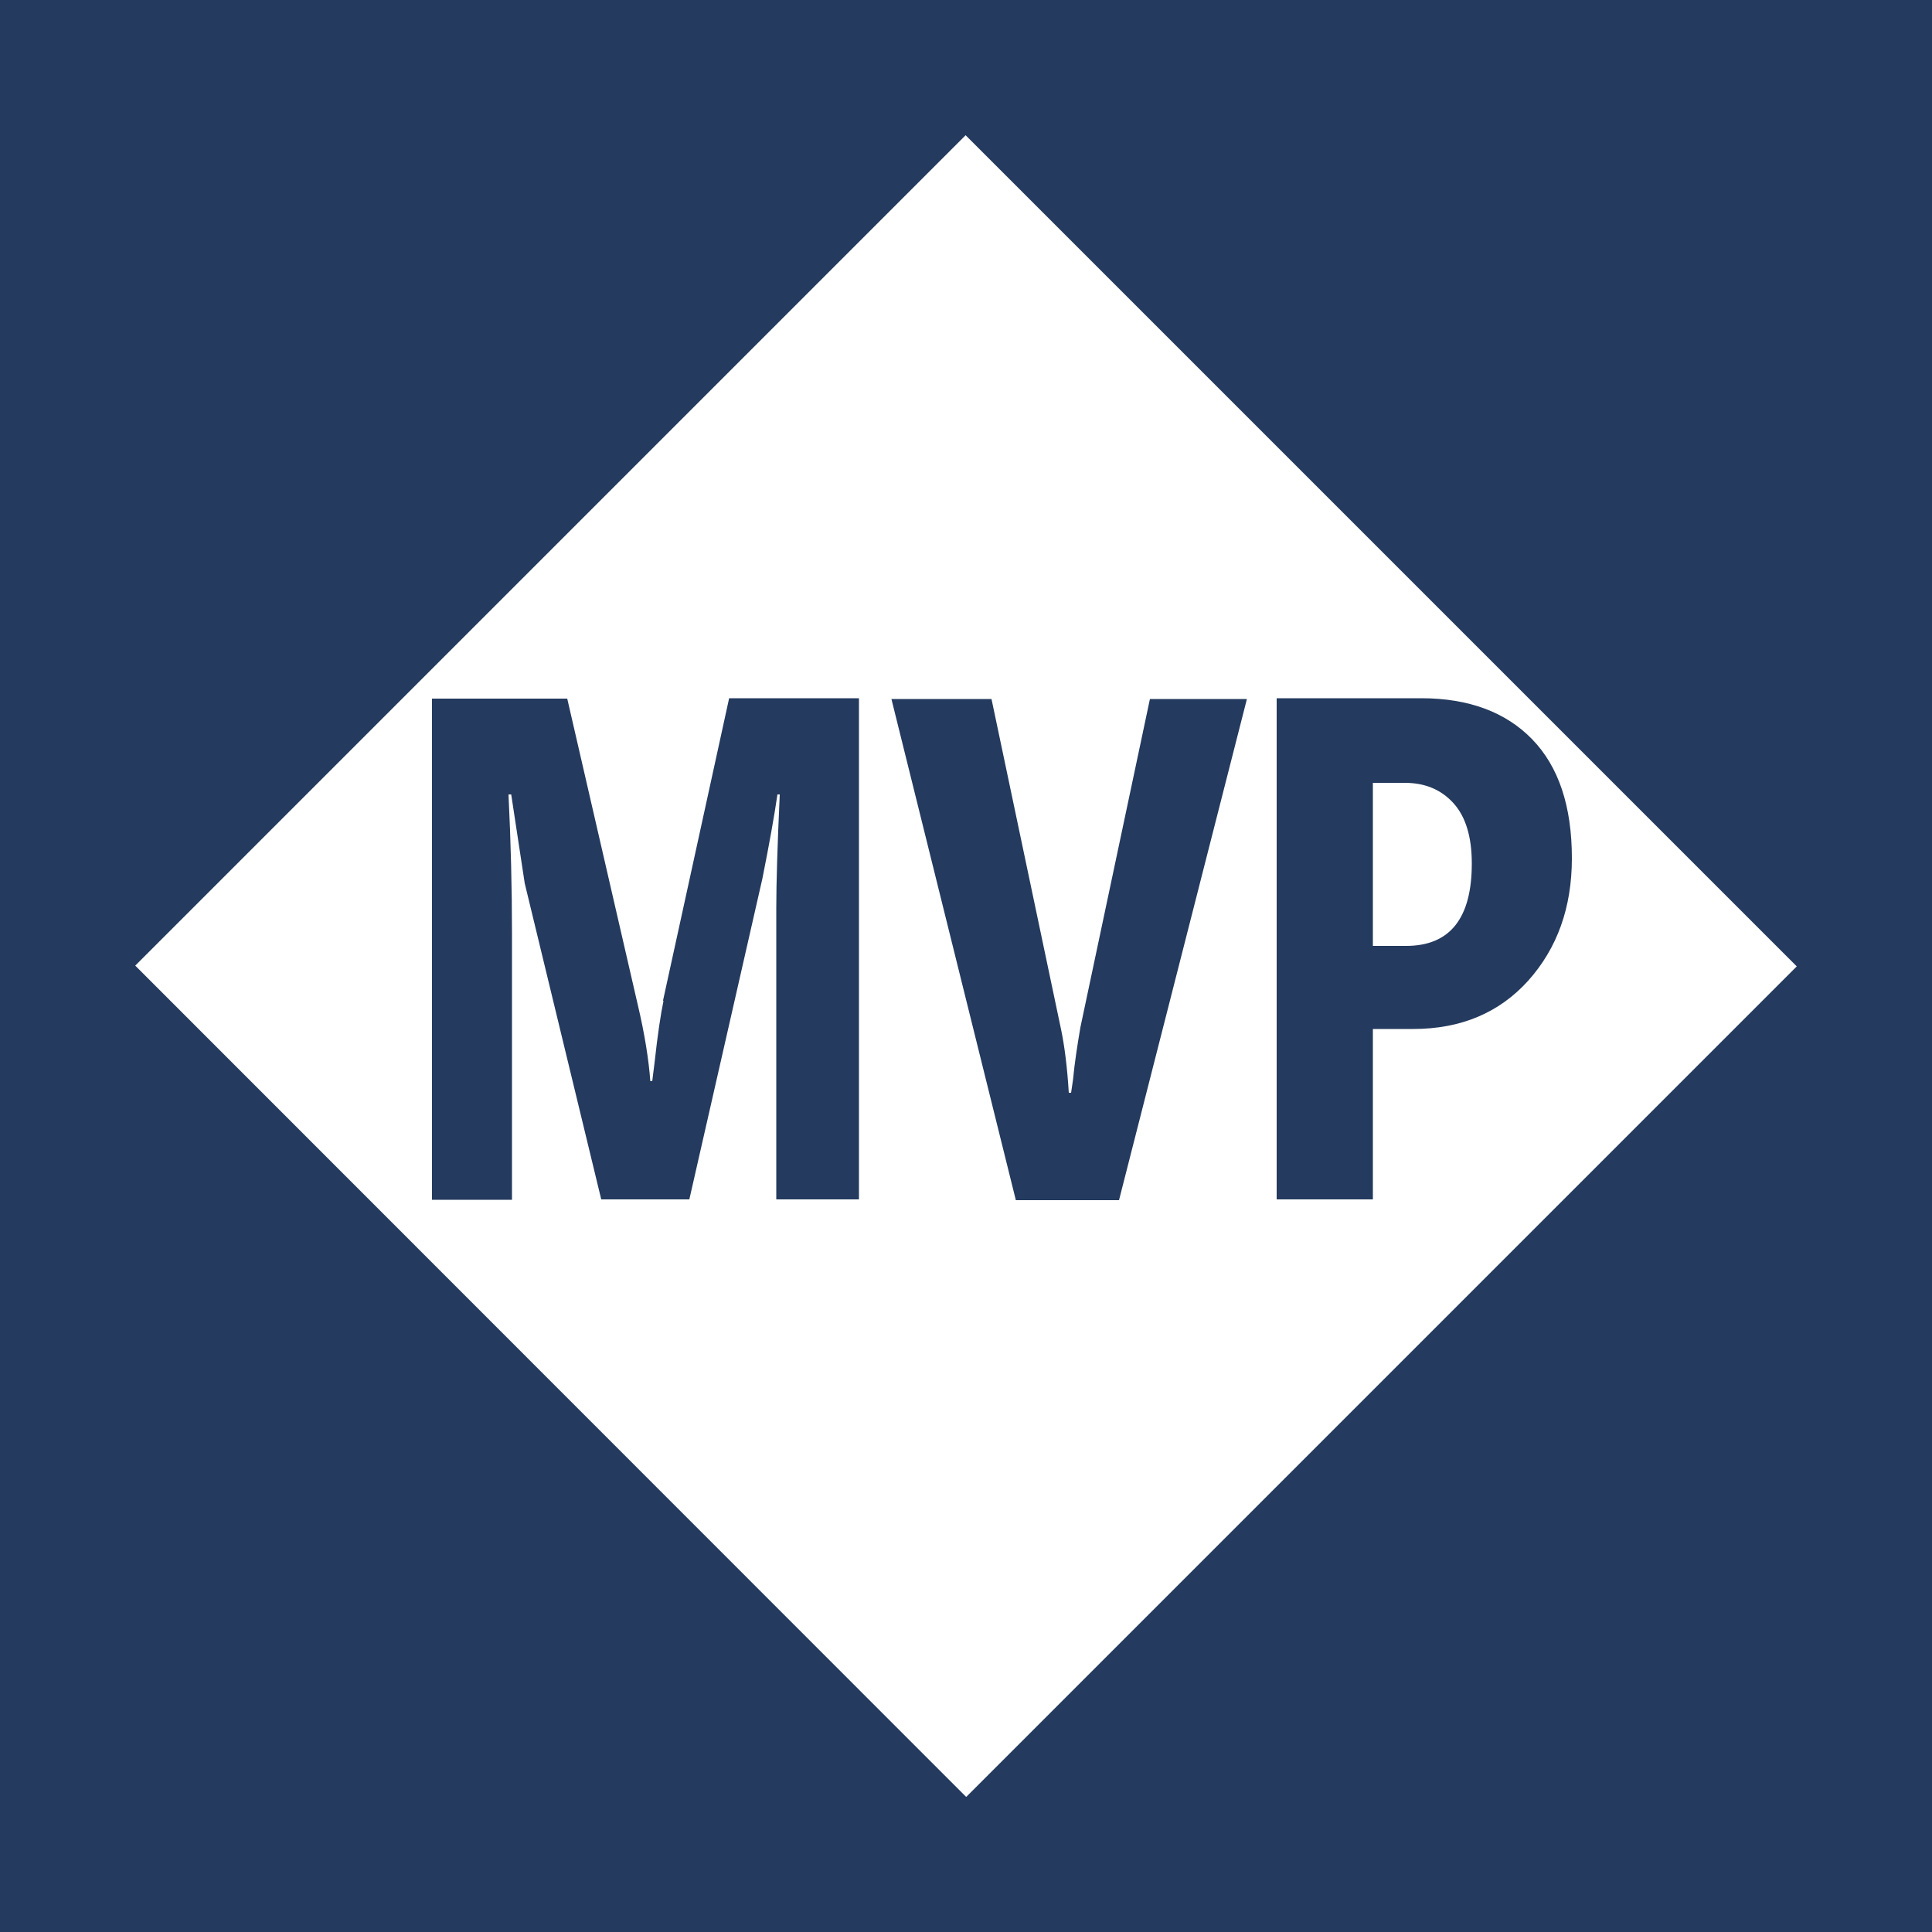 <?xml version="1.0" encoding="UTF-8"?> <svg xmlns="http://www.w3.org/2000/svg" id="Layer_1" viewBox="0 0 50 50"><defs><style>.cls-1{fill:#fff;}.cls-2{fill:#243a5e;}</style></defs><rect class="cls-2" width="50" height="50"></rect><path class="cls-1" d="m17.17,25.91c-.07.33-.15.86-.23,1.59l-.06.48h-.05c-.04-.54-.14-1.2-.33-2l-1.82-7.9h-3.5v12.97h2.07v-6.88c0-1.18-.03-2.39-.09-3.61h.07l.35,2.3,1.98,8.18h2.28l1.89-8.3c.18-.9.31-1.63.39-2.18h.06c-.06,1.31-.09,2.29-.09,2.94v7.54h2.14v-12.97h-3.36l-1.71,7.82Zm18.36.72h1.04c1.24,0,2.23-.42,2.98-1.25.75-.84,1.13-1.89,1.13-3.17,0-1.34-.34-2.37-1.03-3.08-.68-.7-1.64-1.06-2.87-1.06h-3.74v12.97h2.49v-4.42Zm0-6.37h.83c.51,0,.93.17,1.25.52.32.35.48.87.48,1.57,0,1.42-.57,2.13-1.7,2.13h-.86v-4.22Zm-9.24,10.8h2.67l3.31-12.97h-2.51l-1.8,8.5c-.08.47-.15.92-.19,1.35l-.05.34h-.06c-.04-.66-.11-1.21-.2-1.64l-1.8-8.55h-2.59l3.22,12.97Zm-1.29,15.44L3.5,24.99,24.99,3.5l21.51,21.51-21.49,21.49Z"></path></svg> 